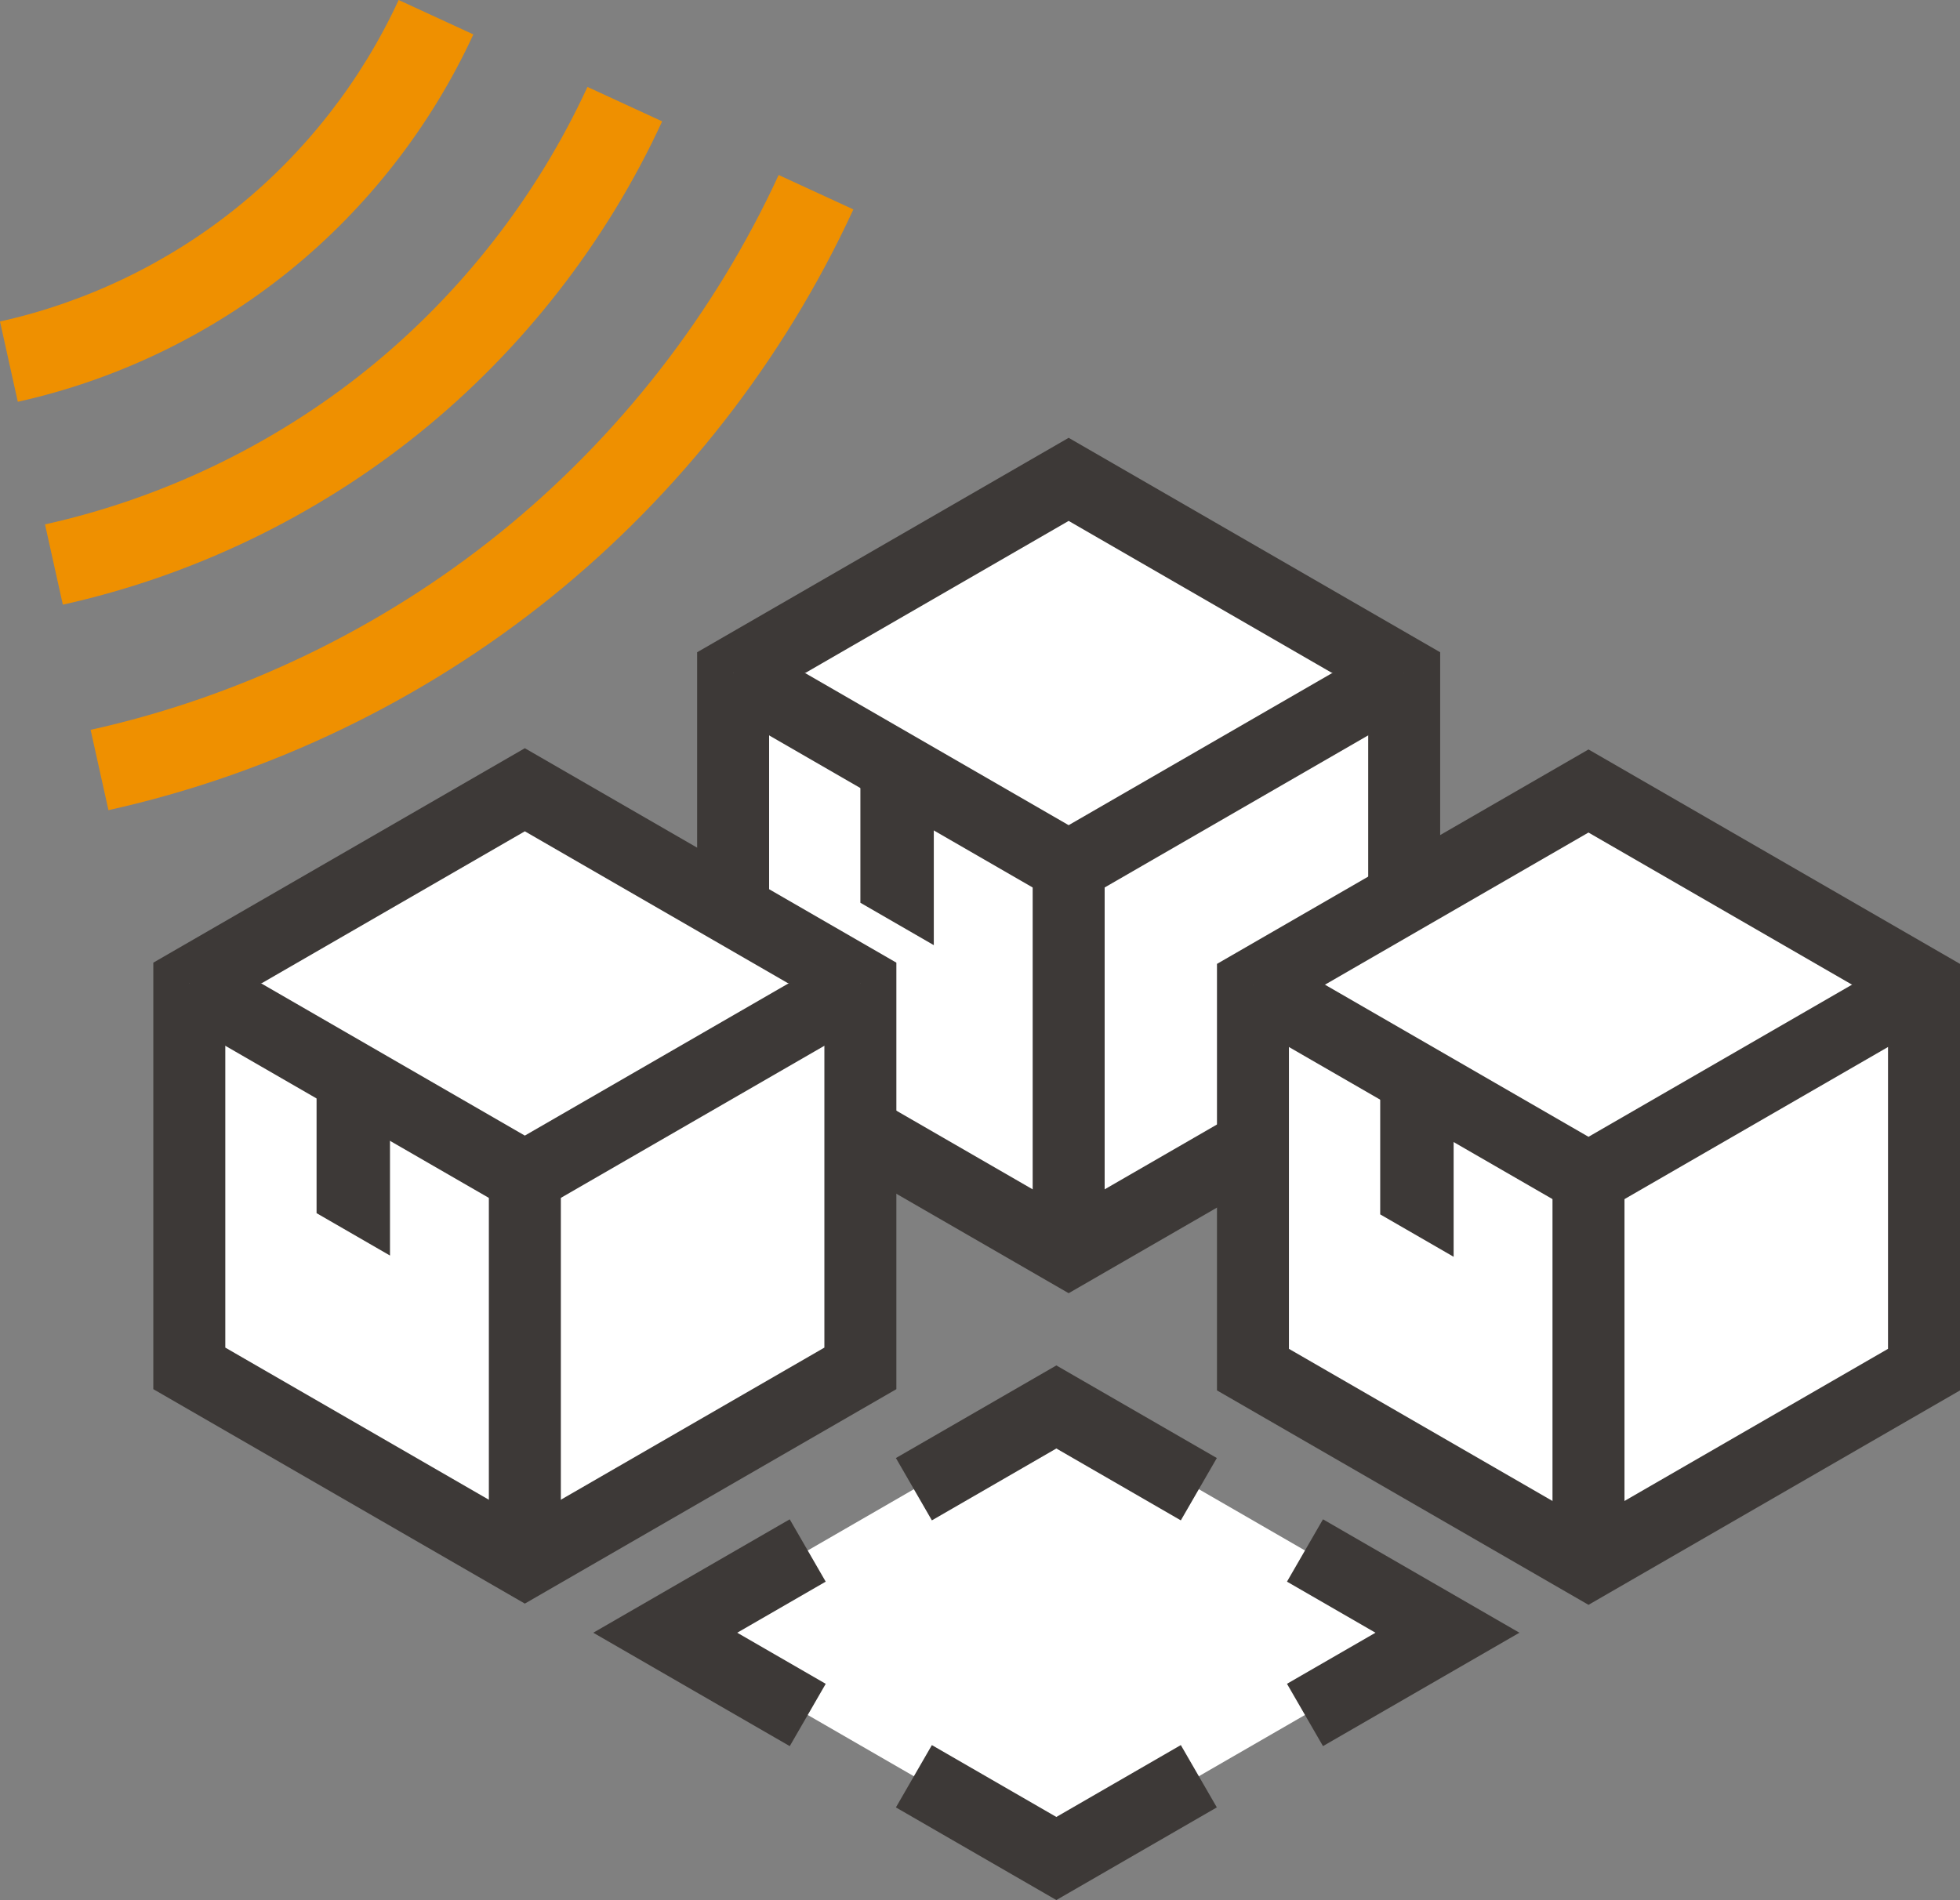 <?xml version="1.0" encoding="UTF-8"?>
<svg id="Livello_2" data-name="Livello 2" xmlns="http://www.w3.org/2000/svg" viewBox="0 0 683.71 662.94">
  <rect x="0" y="0" width="683.71" height="662.94" fill="#808080" stroke="none"/>
  <defs>
    <style>
      .cls-1 {
        fill: #fff;
      }

      .cls-2 {
        fill: #ef9000;
      }

      .cls-3 {
        fill: #3d3937;
      }
    </style>
  </defs>
  <g id="Livello_1-2" data-name="Livello 1">
    <g>
      <g>
        <g>
          <g>
            <g>
              <polygon class="cls-1" points="255.74 369.14 255.74 234.83 372.78 167.25 489.83 234.83 489.83 369.14 372.78 436.71 255.74 369.14"/>
              <path class="cls-3" d="M372.78,451.21l-129.6-74.82v-148.81l129.6-74.82,129.6,74.82v148.81l-129.6,74.82ZM268.29,361.89l104.49,60.33,104.49-60.33v-119.81l-104.49-60.33-104.49,60.34v119.81Z"/>
            </g>
            <g>
              <polyline class="cls-1" points="255.74 234.83 372.78 302.41 489.83 234.83"/>
              <polygon class="cls-3" points="372.78 316.9 249.46 245.71 262.01 223.96 372.78 287.91 483.55 223.95 496.1 245.7 372.78 316.9"/>
            </g>
            <g>
              <line class="cls-1" x1="372.78" y1="302.41" x2="372.78" y2="436.71"/>
              <rect class="cls-3" x="360.23" y="302.41" width="25.11" height="134.31"/>
            </g>
          </g>
          <polygon class="cls-3" points="325.74 329.77 300.13 314.98 300.13 263.48 325.74 278.26 325.74 329.77"/>
        </g>
        <g>
          <path class="cls-2" d="M6.21,140.18L0,112.17c30.09-6.68,58.68-20.43,82.67-39.79C106.66,53.04,126.15,28.01,139.06,0l26.06,12.01c-14.74,32-37.02,60.6-64.43,82.71-27.42,22.12-60.09,37.84-94.48,45.46Z"/>
          <path class="cls-2" d="M21.92,210.97l-6.22-28.01c40.95-9.09,79.85-27.81,112.49-54.14,32.64-26.33,59.17-60.38,76.73-98.49l26.06,12.01c-19.4,42.1-48.71,79.73-84.77,108.81-36.07,29.09-79.05,49.78-124.29,59.82Z"/>
          <path class="cls-2" d="M37.83,282.66l-6.22-28.01c51.94-11.52,101.28-35.27,142.69-68.67,41.41-33.41,75.06-76.6,97.32-124.92l26.06,12.01c-24.09,52.31-60.53,99.08-105.36,135.25-44.84,36.17-98.26,61.88-154.49,74.35Z"/>
        </g>
        <g>
          <g>
            <g>
              <polygon class="cls-1" points="66.04 477.44 66.04 343.14 183.08 275.56 300.13 343.13 300.13 477.44 183.08 545.02 66.04 477.44"/>
              <path class="cls-3" d="M183.08,559.51l-129.6-74.82v-148.81l129.6-74.82,129.6,74.82v148.81l-129.6,74.82ZM78.59,470.19l104.49,60.33,104.49-60.33v-119.81l-104.49-60.33-104.49,60.34v119.81Z"/>
            </g>
            <g>
              <polyline class="cls-1" points="66.04 343.14 183.08 410.71 300.13 343.13"/>
              <polygon class="cls-3" points="183.08 425.2 59.76 354.01 72.32 332.26 183.08 396.22 293.85 332.26 306.41 354 183.08 425.2"/>
            </g>
            <g>
              <line class="cls-1" x1="183.08" y1="410.71" x2="183.08" y2="545.02"/>
              <rect class="cls-3" x="170.53" y="410.71" width="25.11" height="134.31"/>
            </g>
          </g>
          <polygon class="cls-3" points="136.04 438.07 110.43 423.28 110.43 371.78 136.04 386.57 136.04 438.07"/>
        </g>
        <g>
          <g>
            <g>
              <polygon class="cls-1" points="437.07 477.87 437.07 343.56 554.11 275.98 671.16 343.56 671.16 477.87 554.11 545.44 437.07 477.87"/>
              <path class="cls-3" d="M554.12,559.94l-129.6-74.82v-148.81l129.6-74.82,129.6,74.82v148.81l-129.6,74.82ZM449.62,470.62l104.49,60.33,104.49-60.33v-119.81l-104.49-60.33-104.49,60.34v119.81Z"/>
            </g>
            <g>
              <polyline class="cls-1" points="437.07 343.56 554.11 411.14 671.16 343.56"/>
              <polygon class="cls-3" points="554.12 425.63 430.79 354.44 443.35 332.69 554.12 396.64 664.88 332.68 677.44 354.43 554.12 425.63"/>
            </g>
            <g>
              <line class="cls-1" x1="554.11" y1="411.14" x2="554.11" y2="545.44"/>
              <rect class="cls-3" x="541.56" y="411.14" width="25.11" height="134.31"/>
            </g>
          </g>
          <polygon class="cls-3" points="507.07 438.5 481.46 423.71 481.46 372.21 507.07 386.99 507.07 438.5"/>
        </g>
      </g>
      <g>
        <polygon class="cls-1" points="368.49 648.44 232.06 569.67 368.49 490.9 504.92 569.67 368.49 648.44"/>
        <g>
          <polygon class="cls-3" points="368.49 662.94 312.52 630.62 325.07 608.88 368.49 633.95 411.91 608.87 424.47 630.61 368.49 662.94"/>
          <polygon class="cls-3" points="275.49 609.24 206.95 569.67 275.48 530.1 288.03 551.85 257.17 569.67 288.04 587.5 275.49 609.24"/>
          <polygon class="cls-3" points="411.91 530.47 368.49 505.39 325.07 530.47 312.52 508.72 368.49 476.41 424.47 508.72 411.91 530.47"/>
          <polygon class="cls-3" points="461.5 609.23 448.94 587.49 479.81 569.67 448.94 551.85 461.5 530.1 530.02 569.67 461.5 609.23"/>
        </g>
      </g>
    </g>
  </g>
</svg>